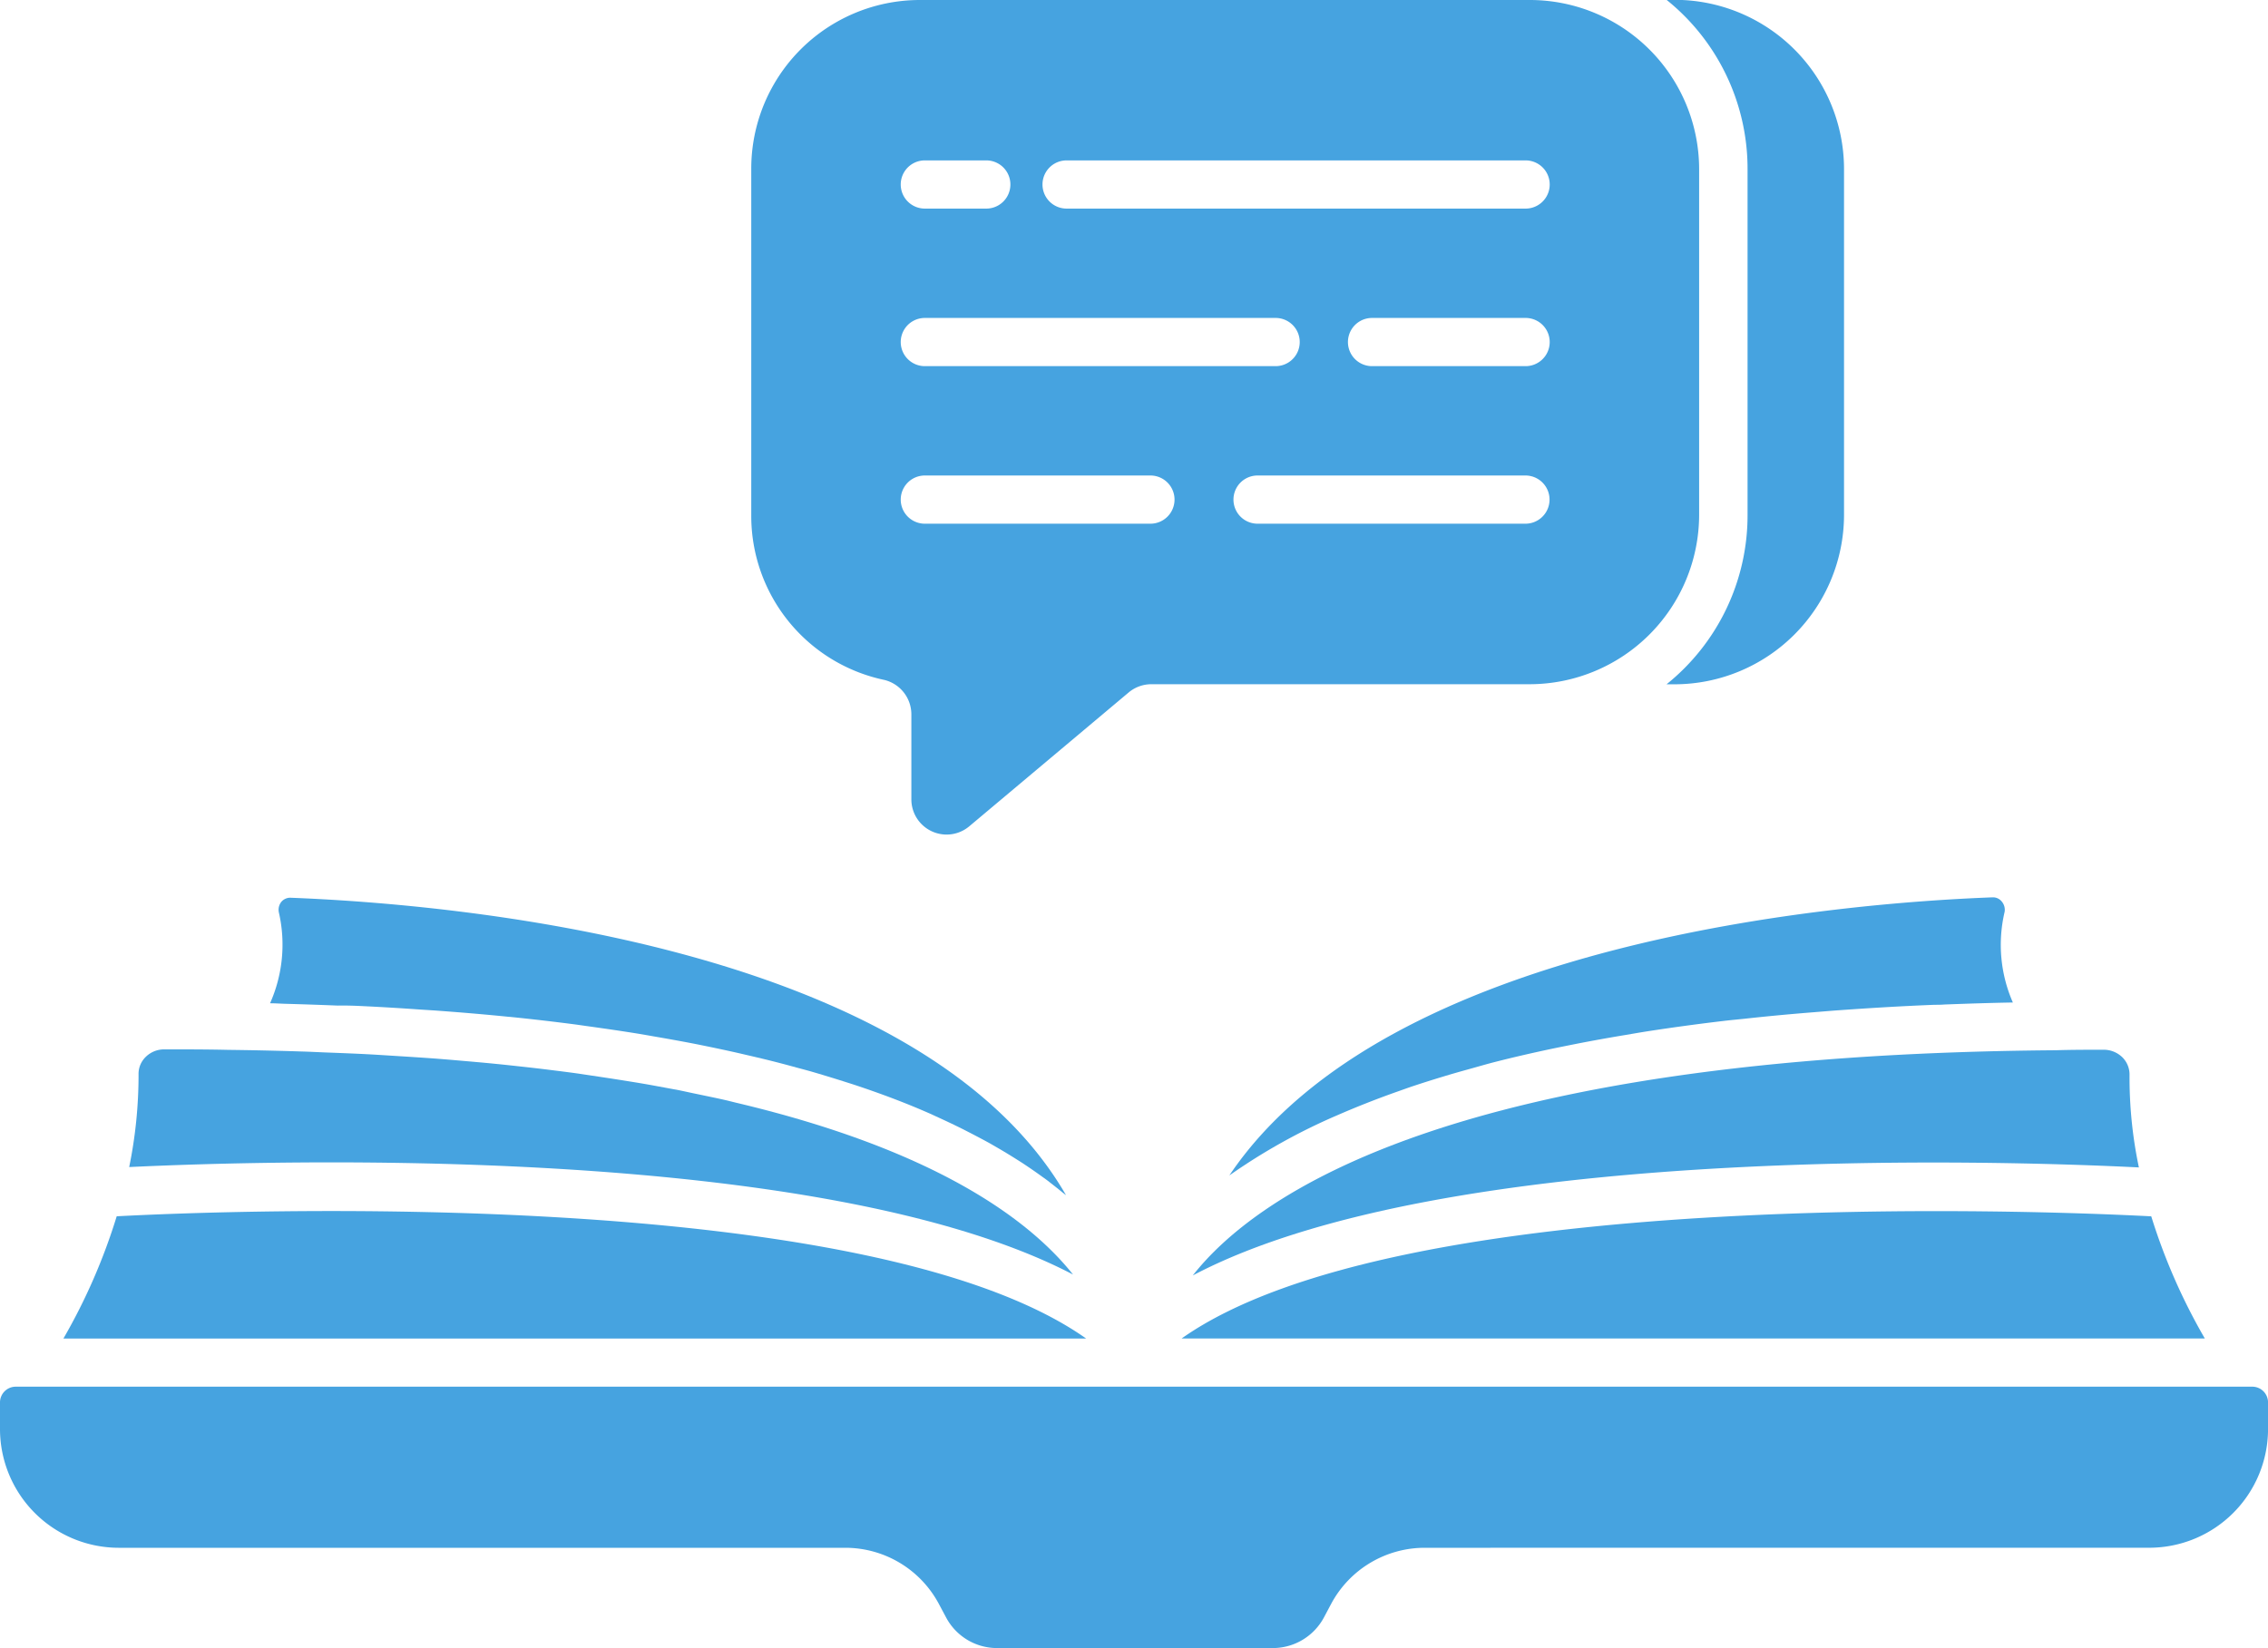 <svg xmlns="http://www.w3.org/2000/svg" width="55.035" height="40" viewBox="0 0 55.035 40"><g transform="translate(18.232 0)"><path d="M41.846,13.516v8.413a4.118,4.118,0,0,1-4.107,4.1h-.2a5.26,5.26,0,0,0,1.966-4.1V13.516a5.26,5.26,0,0,0-1.966-4.1h.2A4.11,4.11,0,0,1,41.846,13.516Z" transform="translate(-15.331 -9.42)" fill="#46a3e0"/><path d="M37.458,9.42h-14.8a4.093,4.093,0,0,0-4.1,4.1v8.413a4.067,4.067,0,0,0,3.23,3.99.861.861,0,0,1,.655.831v2.071a.855.855,0,0,0,1.4.655l3.873-3.253a.858.858,0,0,1,.55-.2h9.186a4.118,4.118,0,0,0,4.107-4.1V13.516A4.11,4.11,0,0,0,37.458,9.42ZM22.77,13.313h1.491a.585.585,0,0,1,0,1.17H22.77a.585.585,0,1,1,0-1.17Zm0,3.824h8.512a.585.585,0,0,1,0,1.17H22.77a.585.585,0,0,1,0-1.17Zm5.474,4.994H22.77a.585.585,0,1,1,0-1.17h5.474a.585.585,0,0,1,0,1.17Zm9.1,0h-6.5a.585.585,0,1,1,0-1.17h6.5a.585.585,0,0,1,0,1.17Zm0-3.824H33.622a.585.585,0,1,1,0-1.17h3.726a.585.585,0,0,1,0,1.17Zm0-3.824H26.21a.585.585,0,0,1,0-1.17H37.348a.585.585,0,0,1,0,1.17Z" transform="translate(-18.56 -9.42)" fill="#46a3e0"/></g><g transform="translate(0 21.781)"><path d="M50.264,31.357a.646.646,0,0,0-.468-.187c-.385,0-.77,0-1.146.012-14.687.109-19.436,3.54-20.947,5.466,6.112-3.225,19.545-2.792,22.958-2.622a10.593,10.593,0,0,1-.227-2.244A.59.59,0,0,0,50.264,31.357Z" transform="translate(1.241 -27.472)" fill="#46a3e0"/><path d="M29.132,37.61C23.852,33.88,8.308,34.5,5.608,34.643A14.366,14.366,0,0,1,4.315,37.61Z" transform="translate(-2.776 -26.903)" fill="#46a3e0"/><path d="M55.155,42.068a2.884,2.884,0,0,0,2.881-2.879v-.644a.382.382,0,0,0-.386-.386H3.385A.382.382,0,0,0,3,38.546v.644a2.884,2.884,0,0,0,2.881,2.879H23.515a2.573,2.573,0,0,1,2.259,1.347l.19.356a1.4,1.4,0,0,0,1.227.731h6.7a1.408,1.408,0,0,0,1.232-.737l.183-.344a2.575,2.575,0,0,1,2.262-1.353Z" transform="translate(-3 -26.283)" fill="#46a3e0"/><path d="M28.583,36.626c-1.034-1.3-3.283-3.011-8.166-4.168-.095-.023-.186-.047-.283-.069-.2-.046-.419-.09-.632-.135-.157-.032-.31-.066-.472-.1-.2-.037-.4-.074-.6-.111s-.385-.068-.584-.1-.4-.064-.606-.095c-.219-.033-.44-.066-.666-.1-.2-.028-.413-.055-.624-.081q-.363-.046-.741-.087c-.211-.023-.424-.047-.641-.068-.269-.027-.546-.051-.825-.075-.215-.019-.429-.037-.651-.054-.3-.022-.619-.042-.935-.062-.212-.013-.42-.027-.637-.039-.358-.019-.729-.033-1.1-.047-.192-.008-.378-.018-.573-.023-.575-.019-1.163-.032-1.77-.039-.517-.012-1.027-.012-1.561-.012a.632.632,0,0,0-.438.186.574.574,0,0,0-.171.424,11.119,11.119,0,0,1-.227,2.246C9.092,33.855,22.455,33.427,28.583,36.626Z" transform="translate(-2.545 -27.472)" fill="#46a3e0"/><path d="M10.891,30.651c.458.022.9.049,1.335.08.16.011.325.02.483.032.582.043,1.146.091,1.689.146h.011c.566.057,1.11.121,1.637.19l.231.033c.426.059.841.119,1.243.184.137.022.267.046.4.069.332.057.659.116.974.177.143.028.281.057.419.085.295.062.582.124.86.19.133.03.266.062.4.094q.412.1.8.208c.114.03.229.061.341.092.276.08.541.161.8.243l.242.077q1.009.333,1.842.7c.049.021.095.043.144.066.22.1.433.2.634.3.076.037.146.075.22.112.167.087.33.172.486.259l.221.128c.144.084.283.17.417.254.068.043.135.085.2.129.131.087.255.173.376.26.056.041.114.081.167.121.128.1.246.191.362.287l.091.071c-3.527-6.109-14.944-7.072-18.828-7.22a.285.285,0,0,0-.213.1.31.31,0,0,0-.059.262,3.5,3.5,0,0,1-.215,2.2c.121,0,.231.008.35.012.441.012.871.027,1.294.044C10.457,30.632,10.678,30.64,10.891,30.651Z" transform="translate(-2.048 -28.01)" fill="#46a3e0"/><path d="M28.461,34.759A14.483,14.483,0,0,1,31.075,33.3h0c.459-.2.961-.4,1.5-.589.116-.041.228-.082.348-.122.232-.077.472-.153.717-.227.209-.064.428-.126.649-.187s.425-.122.652-.179c.431-.11.886-.214,1.357-.314.2-.041.4-.081.6-.121.38-.074.772-.145,1.178-.212.187-.032.37-.064.564-.094.586-.09,1.2-.174,1.837-.249.153-.018.316-.033.473-.049q.813-.09,1.686-.159c.2-.016.407-.034.618-.049.743-.053,1.509-.1,2.317-.132.077,0,.161,0,.239-.007.543-.02,1.092-.039,1.664-.049a3.487,3.487,0,0,1-.2-2.2.311.311,0,0,0-.071-.252.27.27,0,0,0-.216-.1h-.007C43.327,28.146,32.3,29.042,28.461,34.759Z" transform="translate(1.37 -28.01)" fill="#46a3e0"/><path d="M51,34.644c-2.684-.14-18.248-.765-23.529,2.965H52.3A14.472,14.472,0,0,1,51,34.644Z" transform="translate(1.202 -26.903)" fill="#46a3e0"/></g></svg>